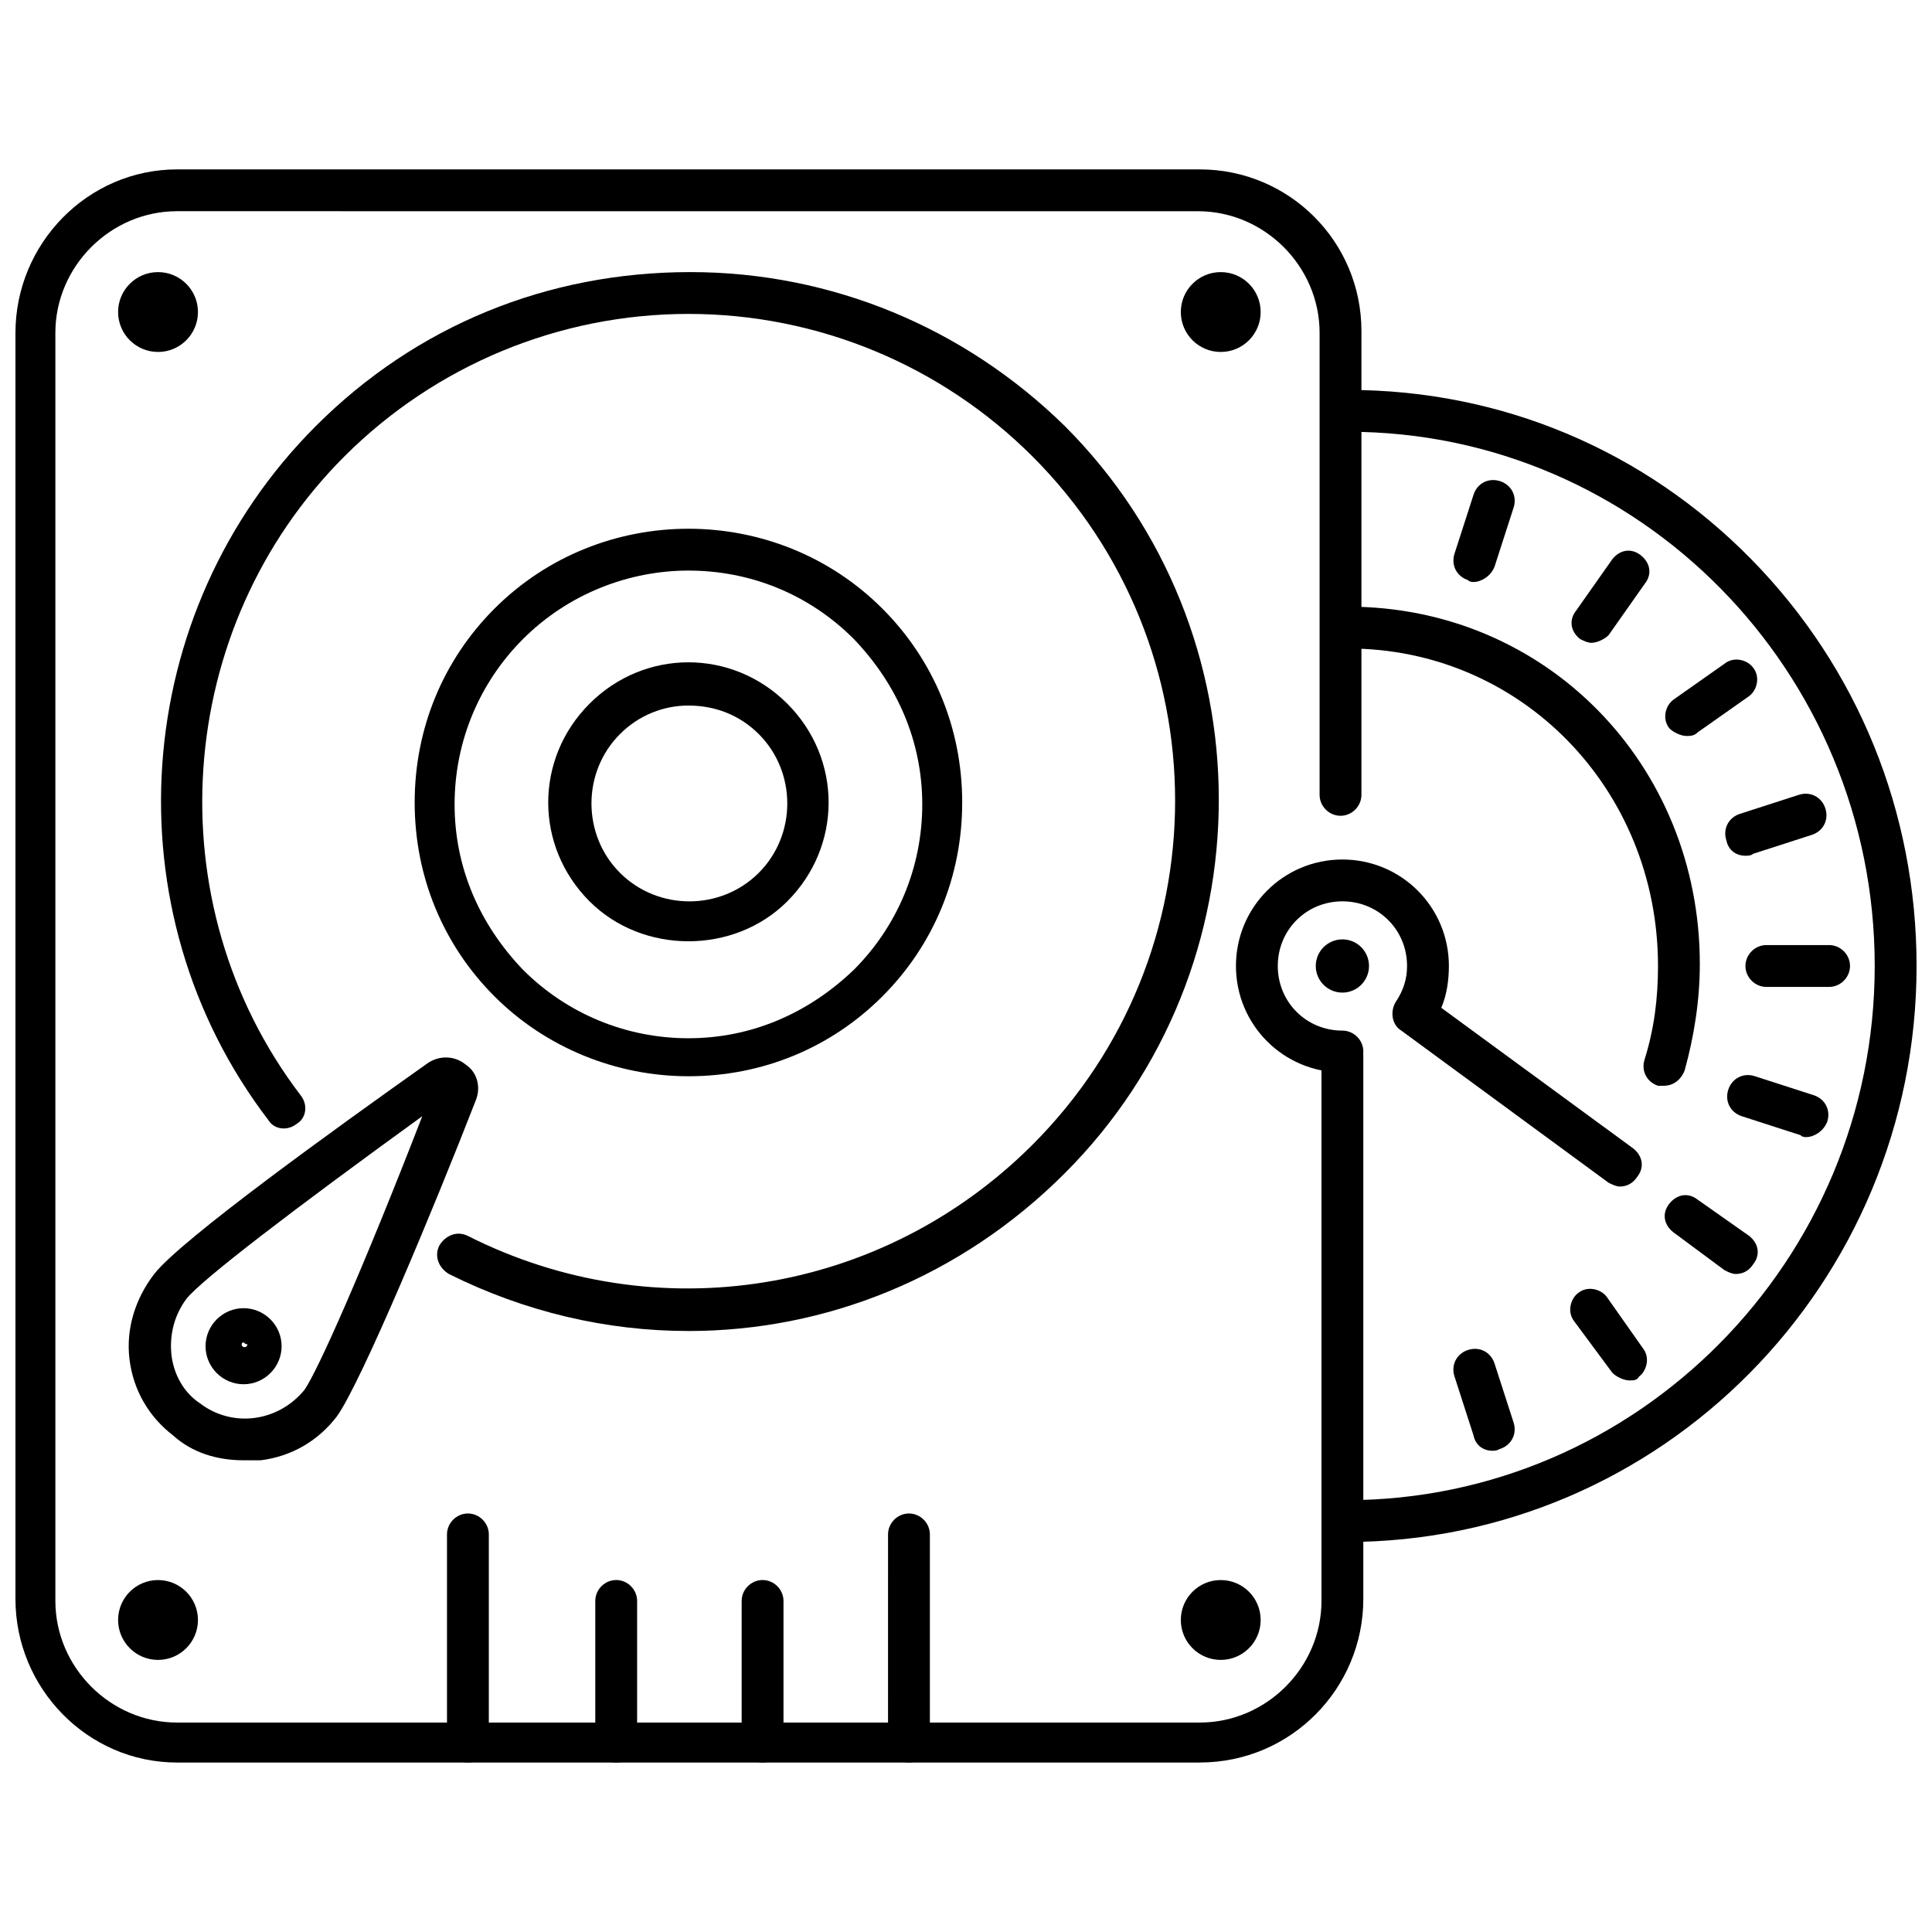 <?xml version="1.0" encoding="UTF-8"?>
<!-- Uploaded to: SVG Repo, www.svgrepo.com, Generator: SVG Repo Mixer Tools -->
<svg width="800px" height="800px" version="1.1" viewBox="144 144 512 512" xmlns="http://www.w3.org/2000/svg">
 <defs>
  <clipPath id="b">
   <path d="m148.09 188h357.91v424h-357.91z"/>
  </clipPath>
  <clipPath id="a">
   <path d="m495 247h156.9v306h-156.9z"/>
  </clipPath>
 </defs>
 <path d="m196.46 226.69c0 5.844-4.738 10.582-10.582 10.582s-10.578-4.738-10.578-10.582 4.734-10.578 10.578-10.578 10.582 4.734 10.582 10.578"/>
 <path d="m208.55 510.84c-5.543 0-10.078-4.535-10.078-10.078 0-5.543 4.535-10.078 10.078-10.078s10.078 4.535 10.078 10.078c0 5.543-4.535 10.078-10.078 10.078zm0-11.082c-0.504 0-0.504 0.504-0.504 0.504 0 1.008 1.512 1.008 1.512 0-0.504 0-1.008-0.504-1.008-0.504z"/>
 <path d="m478.09 226.69c0 5.844-4.738 10.582-10.582 10.582s-10.578-4.738-10.578-10.582 4.734-10.578 10.578-10.578 10.582 4.734 10.582 10.578"/>
 <path d="m196.46 573.31c0 5.844-4.738 10.582-10.582 10.582s-10.578-4.738-10.578-10.582 4.734-10.578 10.578-10.578 10.582 4.734 10.582 10.578"/>
 <path d="m478.09 573.31c0 5.844-4.738 10.582-10.582 10.582s-10.578-4.738-10.578-10.582 4.734-10.578 10.578-10.578 10.582 4.734 10.582 10.578"/>
 <path d="m268 611.09c-3.023 0-5.543-2.519-5.543-5.543v-54.914c0-3.023 2.519-5.543 5.543-5.543s5.543 2.519 5.543 5.543v54.914c0 3.023-2.519 5.543-5.543 5.543z"/>
 <path d="m307.3 611.09c-3.023 0-5.543-2.519-5.543-5.543v-37.281c0-3.023 2.519-5.543 5.543-5.543s5.543 2.519 5.543 5.543v37.281c0 3.023-2.519 5.543-5.543 5.543z"/>
 <path d="m346.09 611.09c-3.023 0-5.543-2.519-5.543-5.543v-37.281c0-3.023 2.519-5.543 5.543-5.543 3.023 0 5.543 2.519 5.543 5.543v37.281c0 3.023-2.519 5.543-5.543 5.543z"/>
 <path d="m384.88 611.09c-3.023 0-5.543-2.519-5.543-5.543l0.004-54.914c0-3.023 2.519-5.543 5.543-5.543 3.023 0 5.543 2.519 5.543 5.543v54.914c-0.004 3.023-2.523 5.543-5.547 5.543z"/>
 <path d="m326.44 496.73c-21.664 0-43.328-5.039-63.48-15.113-2.519-1.512-4.031-4.535-2.519-7.559 1.512-2.519 4.535-4.031 7.559-2.519 49.879 25.191 109.83 15.617 149.63-24.184 50.383-50.383 50.383-132 0-182.38-24.184-24.184-56.93-37.785-91.191-37.785-34.258 0-67.008 13.602-91.191 37.785-45.344 45.344-50.383 118.39-11.586 169.28 2.016 2.519 1.512 6.047-1.008 7.559-2.519 2.016-6.047 1.512-7.559-1.008-42.32-55.418-36.777-134.52 12.594-183.89 26.703-26.703 61.465-40.809 99.25-40.809 37.281 0 72.547 14.609 99.25 40.809 54.41 54.41 54.41 143.59 0 198-27.703 27.711-63.477 41.816-99.75 41.816zm0-67.512c-19.145 0-37.785-7.559-51.387-21.16-13.602-13.602-21.16-31.738-21.16-51.387s7.559-37.785 21.16-51.387c28.215-28.215 74.562-28.215 102.78 0 13.602 13.602 21.16 31.738 21.16 51.387s-7.559 37.785-21.16 51.387c-13.605 13.605-31.742 21.16-51.391 21.16zm0-134.01c-15.617 0-31.738 6.047-43.832 18.137-11.586 11.586-18.137 27.207-18.137 43.832s6.551 31.738 18.137 43.832c11.586 11.586 27.207 18.137 43.832 18.137s31.738-6.551 43.832-18.137c11.586-11.586 18.137-27.207 18.137-43.832s-6.551-31.738-18.137-43.832c-12.09-12.094-27.711-18.137-43.832-18.137z"/>
 <path d="m326.44 393.45c-9.574 0-19.145-3.527-26.199-10.578-14.609-14.609-14.609-37.785 0-52.395 14.609-14.609 37.785-14.609 52.395 0 14.609 14.609 14.609 37.785 0 52.395-7.051 7.051-16.621 10.578-26.195 10.578zm0-62.473c-6.551 0-13.098 2.519-18.137 7.559-10.078 10.078-10.078 26.703 0 36.777 10.078 10.078 26.703 10.078 36.777 0 10.078-10.078 10.078-26.703 0-36.777-5.035-5.039-11.586-7.559-18.641-7.559z"/>
 <g clip-path="url(#b)">
  <path d="m461.97 611.09h-271.05c-23.68 0-42.824-19.648-42.824-43.328v-335.54c0-23.68 19.145-43.328 42.824-43.328h271.05c23.68 0 42.824 19.145 42.824 42.824v122.93c0 3.023-2.519 5.543-5.543 5.543s-5.543-2.519-5.543-5.543v-122.43c0-17.633-14.609-32.242-32.242-32.242l-270.55-0.004c-17.633 0-32.242 14.609-32.242 32.242v336.04c0 17.633 14.609 32.242 32.242 32.242h271.05c17.633 0 32.242-14.609 32.242-32.242v-144.59c0-3.023 2.519-5.543 5.543-5.543 3.023 0 5.543 2.519 5.543 5.543v144.09c-0.004 23.68-19.148 43.328-43.328 43.328z"/>
 </g>
 <path d="m208.55 530.99c-7.055 0-13.602-2.016-18.641-6.551-6.551-5.039-10.578-12.09-11.586-20.152-1.008-8.062 1.512-16.121 6.551-22.672 7.055-9.07 48.367-38.793 72.547-55.922 3.023-2.016 7.055-2.016 10.078 0.504 3.023 2.016 4.031 6.047 2.519 9.574-10.578 27.207-30.23 74.562-36.777 83.633-5.039 6.551-12.09 10.578-20.152 11.586h-4.539zm47.359-91.188c-34.766 25.188-58.441 43.328-62.473 48.363-3.023 4.031-4.535 9.07-4.031 14.609 0.504 5.039 3.023 10.078 7.559 13.098 8.566 6.551 20.656 5.039 27.711-3.527 3.523-5.035 15.613-32.238 31.234-72.543z"/>
 <g clip-path="url(#a)">
  <path d="m500.76 552.65c-3.023 0-5.543-2.519-5.543-5.543s2.519-5.543 5.543-5.543c77.082 0 140.06-63.48 140.06-141.57s-62.473-141.57-139.55-141.57c-3.023 0-5.543-2.519-5.543-5.543 0-3.023 2.519-5.543 5.543-5.543 40.809 0 78.594 16.121 106.81 44.84 28.215 28.719 43.832 67.008 43.832 107.82-0.004 84.133-67.512 152.65-151.14 152.65z"/>
 </g>
 <path d="m506.8 400c0 3.894-3.156 7.051-7.051 7.051-3.898 0-7.055-3.156-7.055-7.051 0-3.898 3.156-7.055 7.055-7.055 3.894 0 7.051 3.156 7.051 7.055"/>
 <path d="m573.31 458.44c-1.008 0-2.016-0.504-3.023-1.008l-54.914-40.305c-2.519-1.512-3.023-5.039-1.512-7.559 2.016-3.023 3.023-6.047 3.023-9.574 0-9.574-7.559-17.129-17.129-17.129-9.574 0-17.129 7.559-17.129 17.129 0 9.574 7.559 17.129 17.129 17.129 3.023 0 5.543 2.519 5.543 5.543 0 3.023-2.519 5.543-5.543 5.543-15.617 0-28.215-12.594-28.215-28.215 0-15.617 12.594-28.215 28.215-28.215 15.617 0 28.215 12.594 28.215 28.215 0 3.527-0.504 7.559-2.016 11.082l50.883 37.281c2.519 2.016 3.023 5.039 1.008 7.559-1.008 1.516-2.519 2.523-4.535 2.523z"/>
 <path d="m628.73 405.54h-16.625c-3.023 0-5.543-2.519-5.543-5.543 0-3.023 2.519-5.543 5.543-5.543h16.625c3.023 0 5.543 2.519 5.543 5.543 0 3.023-2.519 5.543-5.543 5.543z"/>
 <path d="m606.56 370.78c-2.519 0-4.535-1.512-5.039-4.031-1.008-3.023 0.504-6.047 3.527-7.055l15.617-5.039c3.023-1.008 6.047 0.504 7.055 3.527 1.008 3.023-0.504 6.047-3.527 7.055l-15.617 5.039c-0.504 0.504-1.512 0.504-2.016 0.504z"/>
 <path d="m590.94 339.04c-1.512 0-3.527-1.008-4.535-2.016-2.016-2.519-1.008-6.047 1.008-7.559l13.602-9.574c2.519-2.016 6.047-1.008 7.559 1.008 2.016 2.519 1.008 6.047-1.008 7.559l-13.602 9.574c-1.008 1.008-2.016 1.008-3.023 1.008z"/>
 <path d="m565.75 314.35c-1.008 0-2.016-0.504-3.023-1.008-2.519-2.016-3.023-5.039-1.008-7.559l9.574-13.602c2.016-2.519 5.039-3.023 7.559-1.008 2.519 2.016 3.023 5.039 1.008 7.559l-9.574 13.602c-1.008 1.008-3.023 2.016-4.535 2.016z"/>
 <path d="m534.52 298.23c-0.504 0-1.008 0-1.512-0.504-3.023-1.008-4.535-4.031-3.527-7.055l5.039-15.617c1.008-3.023 4.031-4.535 7.055-3.527 3.023 1.008 4.535 4.031 3.527 7.055l-5.039 15.617c-1.008 2.519-3.527 4.031-5.543 4.031z"/>
 <path d="m539.55 528.47c-2.519 0-4.535-1.512-5.039-4.031l-5.039-15.617c-1.008-3.023 0.504-6.047 3.527-7.055 3.023-1.008 6.047 0.504 7.055 3.527l5.039 15.617c1.008 3.023-0.504 6.047-3.527 7.055-1.008 0.504-1.512 0.504-2.016 0.504z"/>
 <path d="m575.83 509.83c-1.512 0-3.527-1.008-4.535-2.016l-10.074-13.602c-2.016-2.519-1.008-6.047 1.008-7.559 2.519-2.016 6.047-1.008 7.559 1.008l9.574 13.602c2.016 2.519 1.008 6.047-1.008 7.559-0.508 1.008-1.516 1.008-2.523 1.008z"/>
 <path d="m604.04 481.62c-1.008 0-2.016-0.504-3.023-1.008l-13.605-10.078c-2.519-2.016-3.023-5.039-1.008-7.559 2.016-2.519 5.039-3.023 7.559-1.008l13.602 9.574c2.519 2.016 3.023 5.039 1.008 7.559-1.008 1.512-2.519 2.519-4.531 2.519z"/>
 <path d="m622.68 445.34c-0.504 0-1.008 0-1.512-0.504l-15.617-5.039c-3.023-1.008-4.535-4.031-3.527-7.055 1.008-3.023 4.031-4.535 7.055-3.527l15.617 5.039c3.023 1.008 4.535 4.031 3.527 7.055-1.012 2.519-3.527 4.031-5.543 4.031z"/>
 <path d="m584.9 431.74h-1.512c-3.023-1.008-4.535-4.031-3.527-7.055 2.519-8.062 3.527-16.121 3.527-24.688 0-46.855-36.273-84.137-82.121-84.137-3.023 0-5.543-2.519-5.543-5.543 0-3.023 2.519-5.543 5.543-5.543 52.395 0 93.203 41.816 93.203 94.715 0 9.574-1.512 19.145-4.031 28.215-1.008 2.523-3.023 4.035-5.539 4.035z"/>
</svg>